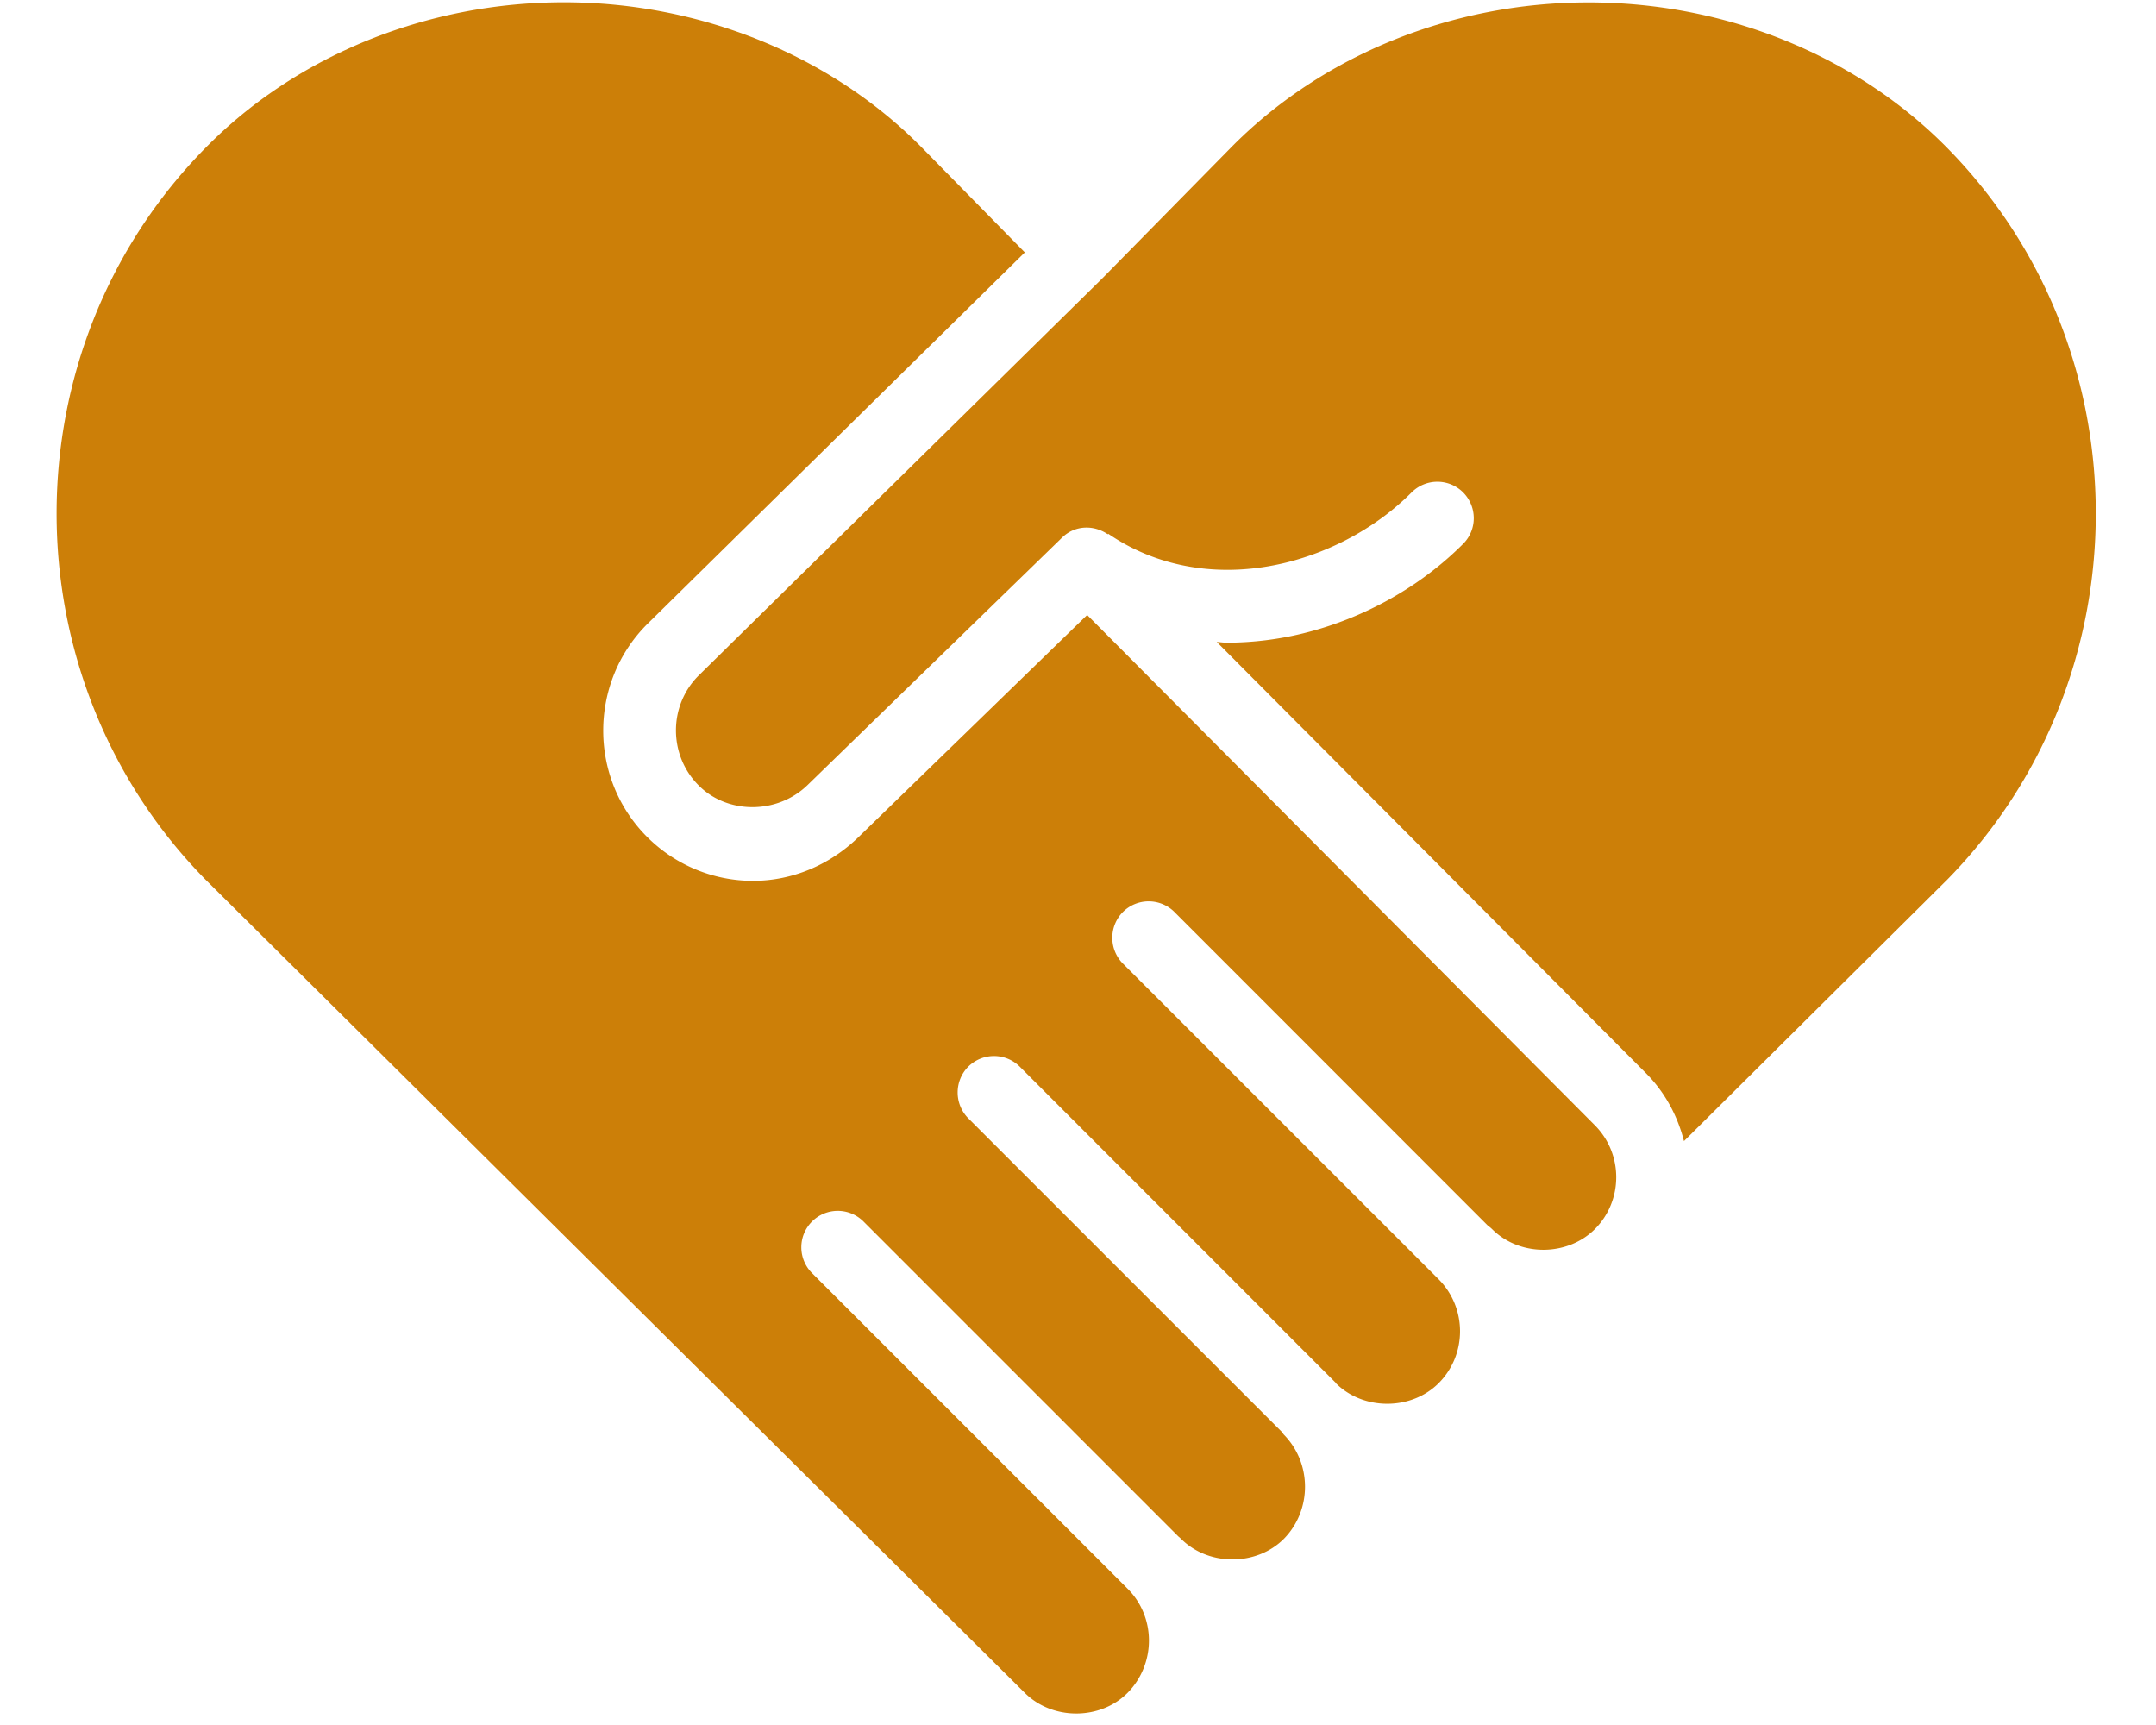 <svg xmlns="http://www.w3.org/2000/svg" width="250" height="200" version="1.2" viewBox="0 0 187.5 150"><defs><clipPath id="a"><path d="M58 .2h125V100H58Zm0 0"/></clipPath><clipPath id="b"><path d="M4 .2h137V149H4Zm0 0"/></clipPath></defs><g clip-path="url(#a)"><path d="m146.45 99.227 22.937-22.778c17.172-17.554 17.172-46.074-.024-63.566C161.441 4.828 150.074.21 138.16.21h-.015c-11.903 0-23.247 4.629-31.141 12.672L95.855 24.215h-.011c-.012.012-.012.023-.024.035L60.72 58.781c-2.586 2.614-2.586 6.895.039 9.516 2.46 2.488 6.804 2.562 9.476-.035l22.133-21.516c1.102-1.078 2.746-1.129 3.973-.285l.035-.05c4.355 2.995 9.863 3.886 15.469 2.51 4.129-1.026 8.004-3.179 10.91-6.097a3.17 3.17 0 0 1 4.48-.015c1.235 1.238 1.25 3.242.012 4.48-3.71 3.723-8.637 6.484-13.894 7.781a28 28 0 0 1-6.645.817c-.297 0-.582-.047-.89-.063l37.378 37.551c1.657 1.684 2.707 3.715 3.254 5.852" style="stroke:none;fill-rule:nonzero;fill:#cc7f08;fill-opacity:1"/></g><g clip-path="url(#b)"><path d="m102.14 79.309 27.258 27.27c.137.097.274.21.36.296 2.387 2.398 6.543 2.398 8.945 0 2.473-2.488 2.473-6.531 0-9.02L94.547 53.477 74.652 72.8c-2.527 2.449-5.78 3.797-9.183 3.797a13.02 13.02 0 0 1-9.203-3.832c-5.075-5.086-5.075-13.375 0-18.473l32.859-32.344-8.906-9.066C72.3 4.828 60.929.199 49.027.199h-.023c-11.89.012-23.25 4.63-31.156 12.684-17.235 17.504-17.235 46.023 0 63.582l71.277 70.742c2.39 2.39 6.559 2.39 8.934 0 2.476-2.512 2.488-6.582 0-9.066 0 0 0-.012-.012-.012l-27.43-27.43a3.166 3.166 0 0 1 0-4.48 3.166 3.166 0 0 1 4.48 0l27.391 27.394c.098.075.172.149.223.196 2.387 2.39 6.559 2.39 8.945 0 2.45-2.5 2.45-6.57-.011-9.067-.063-.074-.098-.148-.16-.222L84.202 97.238a3.19 3.19 0 0 1 0-4.48 3.176 3.176 0 0 1 4.488 0l27.457 27.465c.024.027.036.05.047.074 2.39 2.363 6.535 2.363 8.922-.024 2.477-2.484 2.477-6.53 0-9.03L97.652 83.788a3.19 3.19 0 0 1 0-4.48 3.176 3.176 0 0 1 4.489 0" style="stroke:none;fill-rule:nonzero;fill:#cc7f08;fill-opacity:1"/></g></svg>